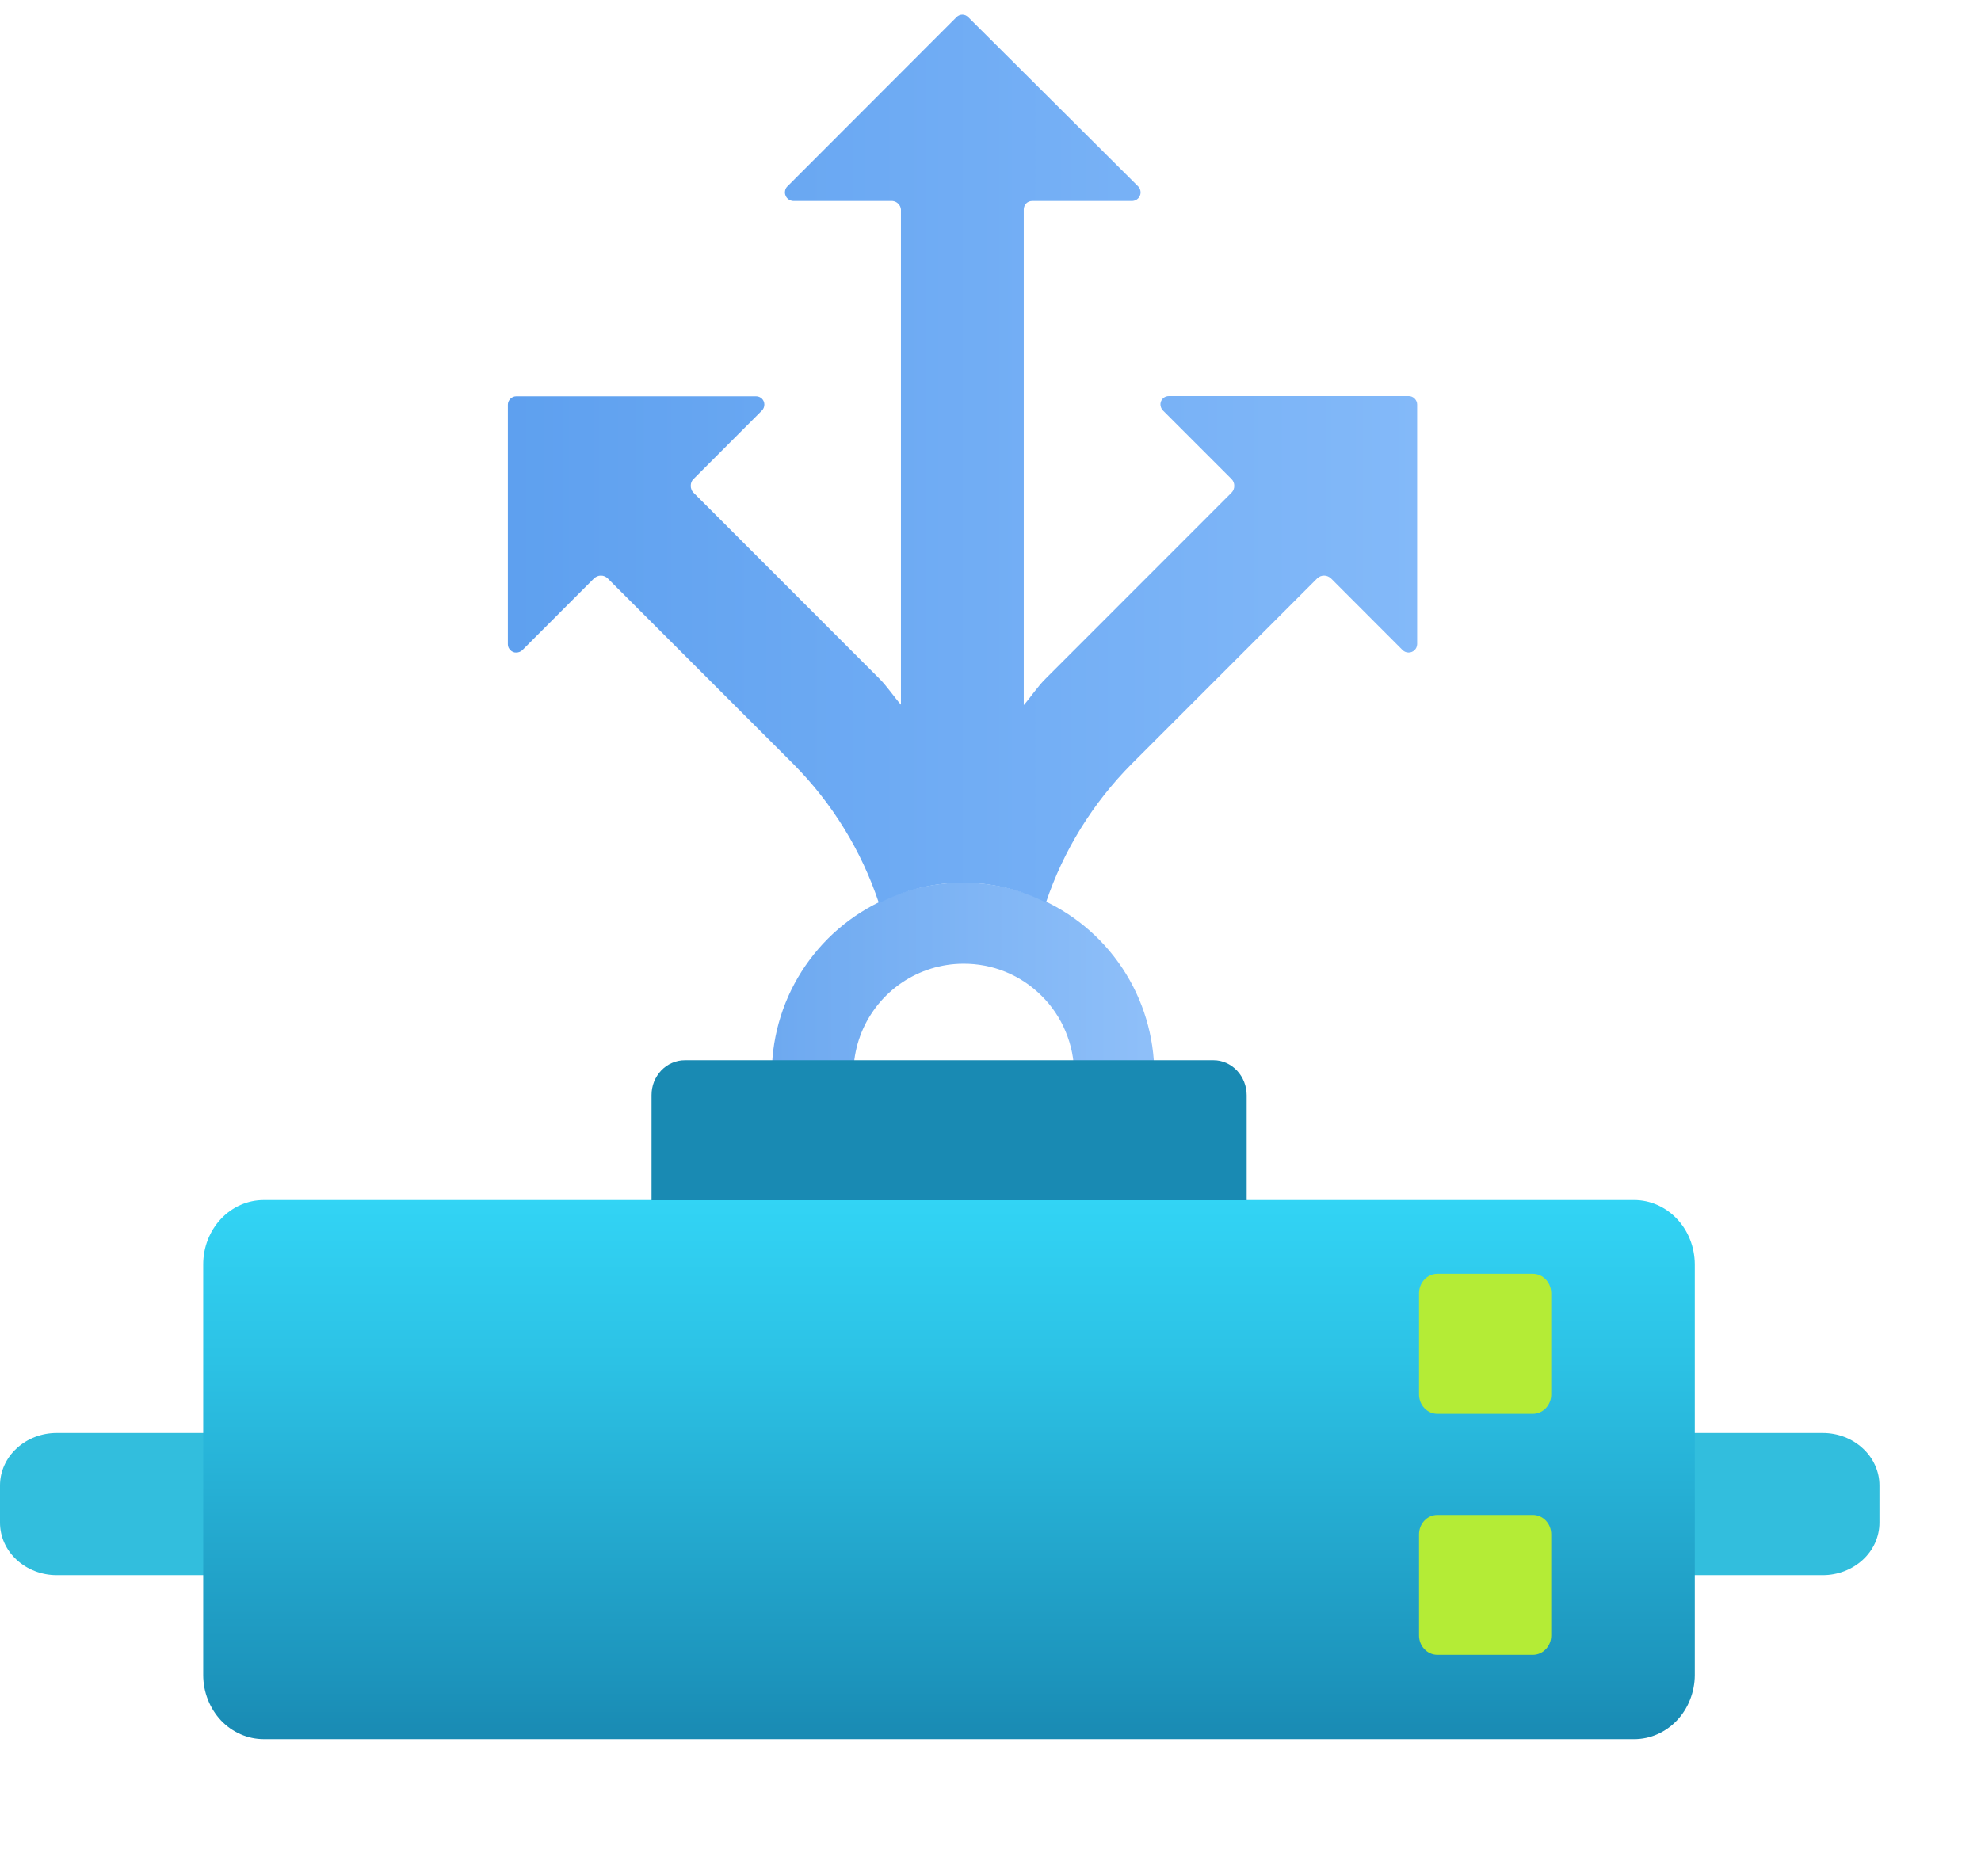 <svg viewBox="0 0 19 18" fill="none" xmlns="http://www.w3.org/2000/svg"><path opacity="0.9" d="M9.237 12.136C8.874 12.136 8.519 12.028 8.218 11.827C7.916 11.625 7.681 11.339 7.542 11.003C7.404 10.668 7.367 10.299 7.438 9.943C7.509 9.588 7.684 9.261 7.941 9.004C8.198 8.748 8.525 8.573 8.88 8.503C9.236 8.432 9.605 8.469 9.94 8.608C10.275 8.747 10.562 8.983 10.763 9.285C10.964 9.587 11.071 9.941 11.071 10.304C11.07 10.79 10.876 11.256 10.533 11.599C10.189 11.943 9.723 12.136 9.237 12.136ZM9.237 9.245C9.028 9.246 8.824 9.309 8.651 9.426C8.478 9.543 8.343 9.709 8.264 9.902C8.185 10.096 8.165 10.309 8.206 10.513C8.248 10.718 8.349 10.906 8.497 11.054C8.645 11.201 8.834 11.301 9.039 11.342C9.244 11.382 9.456 11.361 9.65 11.281C9.843 11.201 10.008 11.065 10.124 10.891C10.24 10.718 10.302 10.513 10.302 10.304C10.303 10.165 10.275 10.026 10.221 9.897C10.168 9.768 10.089 9.651 9.99 9.553C9.891 9.454 9.774 9.376 9.644 9.323C9.515 9.27 9.377 9.244 9.237 9.245V9.245Z" fill="url(#paint0_linear_6102_134428)"/><path d="M13.512 3.8H11.212C11.196 3.8 11.18 3.804 11.166 3.813C11.153 3.822 11.142 3.834 11.136 3.849C11.13 3.864 11.128 3.88 11.132 3.896C11.135 3.912 11.143 3.926 11.154 3.938L11.811 4.595C11.829 4.612 11.838 4.636 11.838 4.661C11.838 4.685 11.829 4.709 11.811 4.727L10.03 6.509C9.95 6.588 9.892 6.68 9.819 6.764V2.009C9.819 1.987 9.828 1.967 9.843 1.951C9.858 1.936 9.879 1.928 9.9 1.928H10.86C10.876 1.927 10.891 1.922 10.904 1.913C10.917 1.904 10.927 1.892 10.933 1.877C10.94 1.862 10.941 1.846 10.938 1.83C10.935 1.815 10.928 1.8 10.917 1.789L9.286 0.164C9.271 0.149 9.251 0.14 9.23 0.14C9.209 0.14 9.189 0.149 9.174 0.164L7.551 1.789C7.54 1.8 7.532 1.815 7.53 1.83C7.527 1.846 7.528 1.862 7.535 1.877C7.541 1.892 7.551 1.904 7.564 1.913C7.577 1.922 7.592 1.927 7.608 1.928H8.56C8.58 1.93 8.6 1.939 8.615 1.954C8.63 1.969 8.639 1.988 8.641 2.009V6.76C8.569 6.678 8.511 6.587 8.433 6.509L6.652 4.727C6.643 4.718 6.636 4.708 6.632 4.696C6.627 4.685 6.625 4.673 6.625 4.661C6.625 4.648 6.627 4.636 6.632 4.625C6.636 4.613 6.643 4.603 6.652 4.595L7.308 3.938C7.323 3.923 7.331 3.902 7.331 3.881C7.331 3.86 7.323 3.84 7.308 3.825C7.301 3.818 7.292 3.812 7.282 3.808C7.272 3.804 7.262 3.802 7.252 3.802H4.951C4.93 3.802 4.91 3.811 4.895 3.826C4.88 3.841 4.871 3.861 4.871 3.882V6.18C4.871 6.191 4.873 6.201 4.877 6.211C4.882 6.221 4.888 6.23 4.895 6.237C4.903 6.245 4.912 6.251 4.922 6.255C4.931 6.259 4.942 6.261 4.953 6.26C4.973 6.26 4.993 6.252 5.009 6.238L5.697 5.549C5.706 5.541 5.716 5.534 5.728 5.529C5.739 5.524 5.751 5.522 5.763 5.522C5.776 5.522 5.788 5.524 5.799 5.529C5.811 5.534 5.821 5.541 5.829 5.549L7.61 7.33C7.983 7.706 8.263 8.162 8.43 8.664C8.677 8.537 8.952 8.469 9.23 8.468C9.509 8.467 9.784 8.532 10.032 8.658C10.2 8.158 10.481 7.704 10.852 7.33L12.633 5.549C12.642 5.541 12.652 5.534 12.663 5.529C12.675 5.524 12.687 5.522 12.699 5.522C12.712 5.522 12.724 5.524 12.735 5.529C12.747 5.534 12.757 5.541 12.766 5.549L13.454 6.238C13.469 6.252 13.489 6.26 13.51 6.26C13.531 6.26 13.552 6.252 13.567 6.237C13.583 6.222 13.591 6.202 13.592 6.18V3.88C13.592 3.859 13.583 3.839 13.568 3.824C13.553 3.809 13.533 3.8 13.512 3.8V3.8Z" fill="url(#paint1_linear_6102_134428)"/><path d="M18.026 14.25V14.607C18.026 14.741 17.969 14.869 17.867 14.963C17.765 15.057 17.627 15.111 17.483 15.111H15.451V13.747H17.483C17.627 13.747 17.765 13.8 17.867 13.895C17.969 13.989 18.026 14.117 18.026 14.25V14.25Z" fill="#32BEDD"/><path d="M2.575 13.747V15.111H0.543C0.399 15.111 0.261 15.057 0.159 14.963C0.057 14.869 0 14.741 0 14.607L0 14.25C0 14.117 0.057 13.989 0.159 13.895C0.261 13.8 0.399 13.747 0.543 13.747H2.575Z" fill="#32BEDD"/><path d="M15.674 11.512H2.53C2.376 11.512 2.228 11.577 2.119 11.693C2.011 11.808 1.949 11.965 1.949 12.128V16.069C1.949 16.232 2.011 16.388 2.119 16.504C2.228 16.619 2.376 16.684 2.53 16.684H15.674C15.75 16.684 15.826 16.668 15.896 16.637C15.966 16.606 16.03 16.561 16.084 16.504C16.138 16.447 16.181 16.379 16.21 16.304C16.239 16.23 16.255 16.15 16.255 16.069V12.128C16.254 11.965 16.193 11.808 16.084 11.693C15.975 11.578 15.828 11.512 15.674 11.512V11.512Z" fill="url(#paint2_linear_6102_134428)"/><path d="M14.702 12.22H13.786C13.689 12.22 13.61 12.304 13.61 12.407V13.377C13.61 13.48 13.689 13.563 13.786 13.563H14.702C14.799 13.563 14.878 13.48 14.878 13.377V12.407C14.878 12.304 14.799 12.22 14.702 12.22Z" fill="#B4EC36"/><path d="M14.702 14.533H13.786C13.689 14.533 13.61 14.616 13.61 14.719V15.689C13.61 15.792 13.689 15.875 13.786 15.875H14.702C14.799 15.875 14.878 15.792 14.878 15.689V14.719C14.878 14.616 14.799 14.533 14.702 14.533Z" fill="#B4EC36"/><path d="M6.567 10.171H11.64C11.724 10.171 11.804 10.207 11.864 10.27C11.923 10.333 11.957 10.418 11.957 10.507V11.514H6.249V10.505C6.249 10.461 6.257 10.418 6.273 10.377C6.289 10.337 6.313 10.3 6.342 10.269C6.372 10.238 6.407 10.213 6.445 10.197C6.484 10.18 6.525 10.171 6.567 10.171V10.171Z" fill="#198AB3"/><defs><linearGradient id="paint0_linear_6102_134428" x1="7.403" y1="10.302" x2="11.071" y2="10.302" gradientUnits="userSpaceOnUse"><stop stop-color="#5EA0EF"/><stop offset="1" stop-color="#83B9F9"/></linearGradient><linearGradient id="paint1_linear_6102_134428" x1="4.871" y1="4.402" x2="13.592" y2="4.402" gradientUnits="userSpaceOnUse"><stop stop-color="#5EA0EF"/><stop offset="1" stop-color="#83B9F9"/></linearGradient><linearGradient id="paint2_linear_6102_134428" x1="9.102" y1="16.684" x2="9.102" y2="11.512" gradientUnits="userSpaceOnUse"><stop stop-color="#198AB3"/><stop offset="0.101" stop-color="#1C93BB"/><stop offset="0.701" stop-color="#2CC2E5"/><stop offset="1" stop-color="#32D4F5"/></linearGradient></defs></svg>